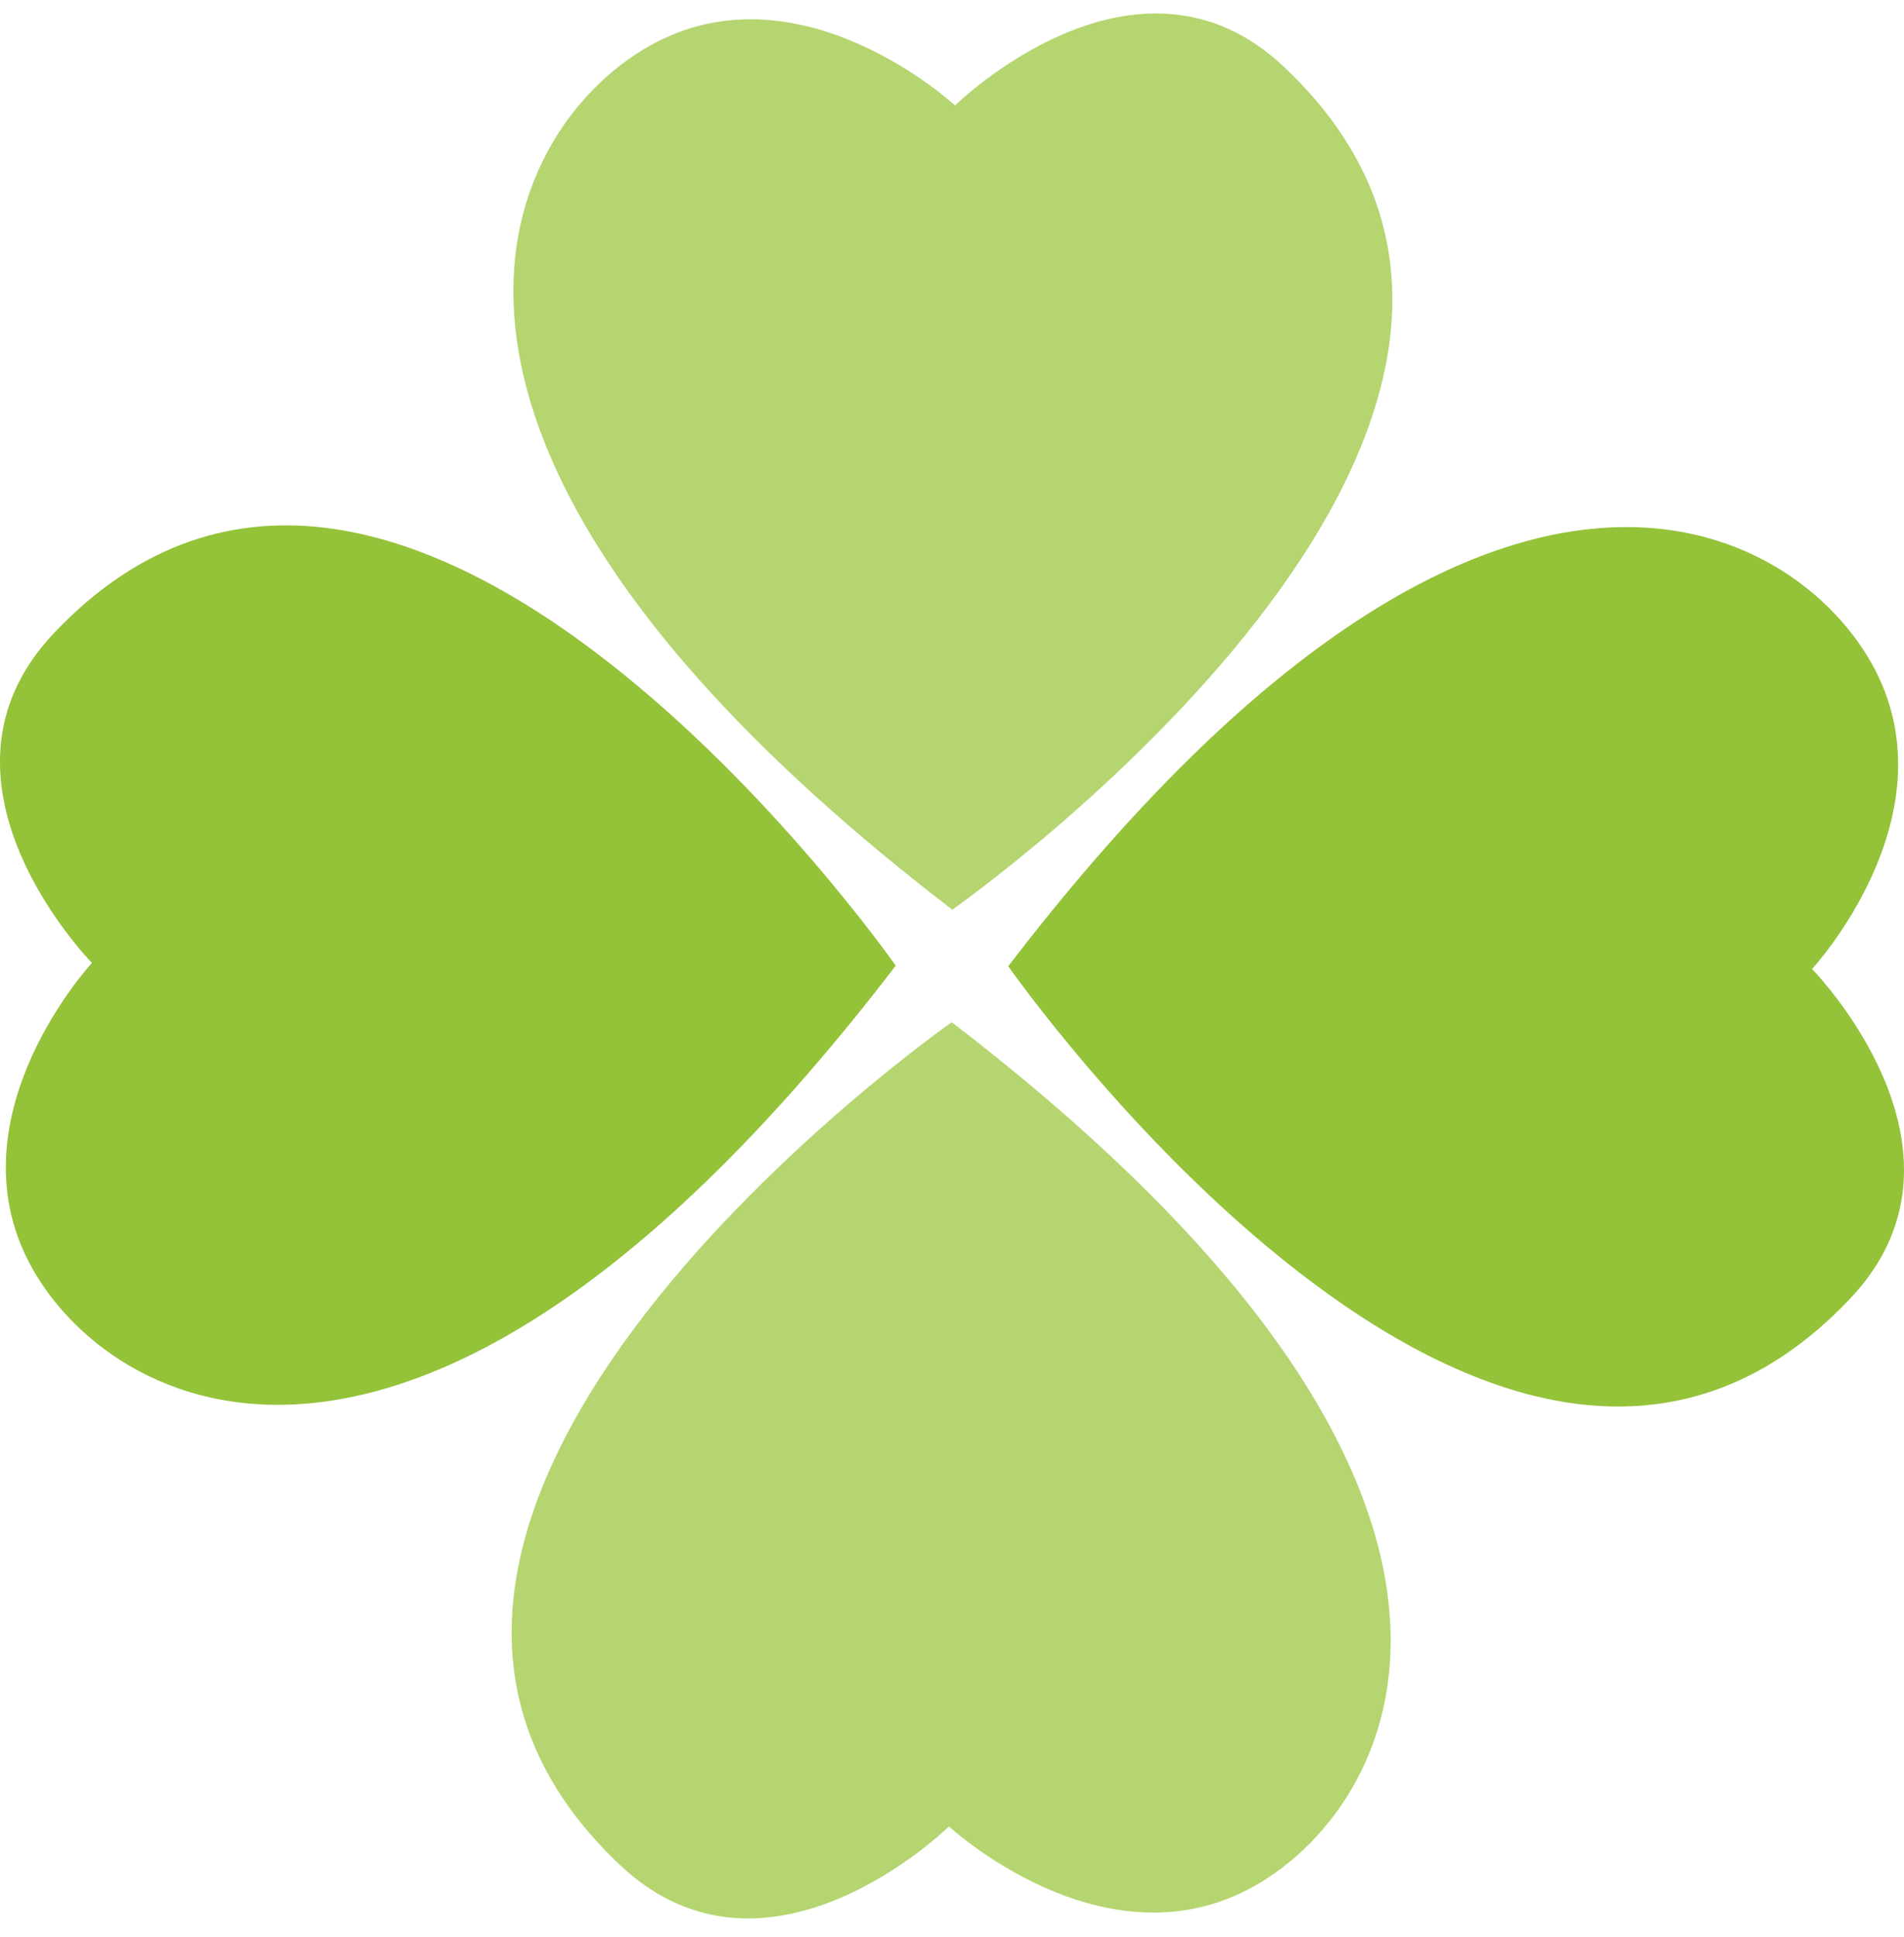 <svg width="60" height="61" viewBox="0 0 60 61" fill="none" xmlns="http://www.w3.org/2000/svg">
<g id="_&#227;&#131;&#172;&#227;&#130;&#164;&#227;&#131;&#164;&#227;&#131;&#188;_1" clip-path="url(#clip0_1524_33159)">
<path id="Vector" d="M30.096 3.322C30.096 3.322 25.341 -1.087 20.674 1.334C16.006 3.755 10.386 13.609 30.009 28.651C30.009 28.651 52.161 13.154 40.469 2.112C35.801 -2.297 30.096 3.322 30.096 3.322Z" fill="#B4D570"/>
<path id="Vector_2" d="M29.904 57.525C29.904 57.525 34.659 61.934 39.327 59.513C43.995 57.092 49.614 47.237 29.991 32.196C29.991 32.196 7.838 47.693 19.531 58.735C24.199 63.144 29.904 57.525 29.904 57.525Z" fill="#B4D570"/>
<path id="Vector_3" d="M2.898 30.328C2.898 30.328 -1.511 35.082 0.91 39.75C3.331 44.418 13.185 50.038 28.227 30.415C28.227 30.415 12.73 8.262 1.688 19.954C-2.721 24.622 2.898 30.328 2.898 30.328Z" fill="#94C239"/>
<path id="Vector_4" d="M57.101 30.52C57.101 30.52 61.51 25.765 59.089 21.097C56.668 16.429 46.814 10.81 31.772 30.433C31.772 30.433 47.269 52.585 58.311 40.893C62.72 36.225 57.101 30.52 57.101 30.52Z" fill="#94C239"/>
</g>
<defs>
<clipPath id="clip0_1524_33159">
<rect width="60" height="60" fill="white" transform="translate(0 0.424)"/>
</clipPath>
</defs>
</svg>
